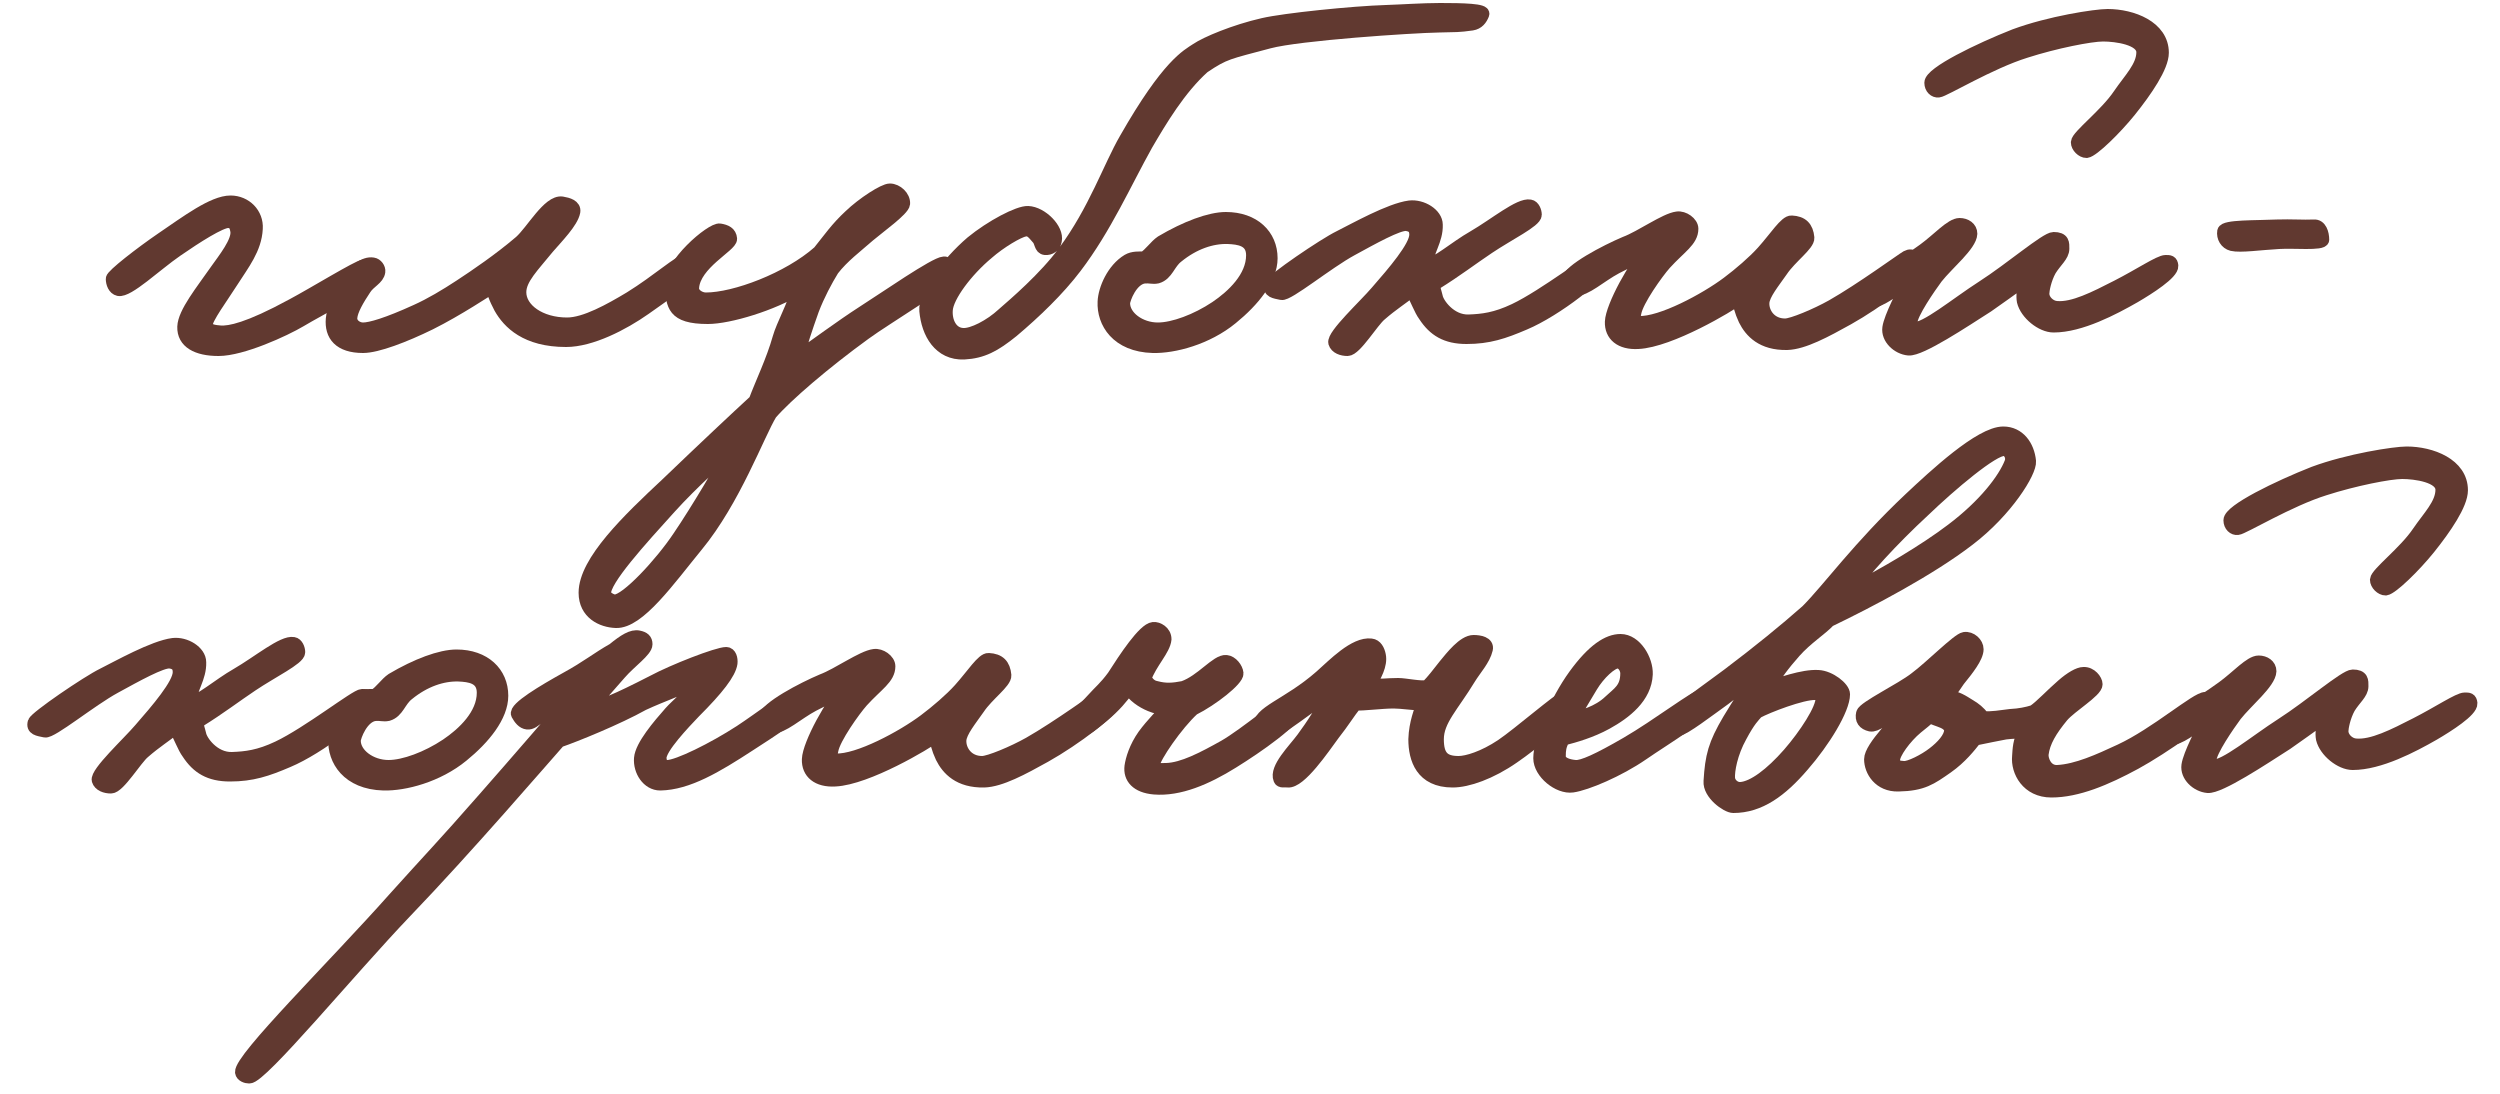 <?xml version="1.0" encoding="UTF-8"?> <svg xmlns="http://www.w3.org/2000/svg" width="80" height="35" viewBox="0 0 80 35" fill="none"><mask id="path-1-outside-1_2166_132" maskUnits="userSpaceOnUse" x="0.074" y="-0.704" width="80" height="36" fill="black"><rect fill="white" x="0.074" y="-0.704" width="80" height="36"></rect><path d="M11.921 8.76C11.921 9.048 10.225 9.896 9.617 10.264C9.105 10.568 7.745 11.192 6.993 11.192C6.305 11.192 5.857 10.952 5.873 10.456C5.889 10.008 6.449 9.32 6.929 8.632C7.153 8.312 7.633 7.72 7.569 7.384C7.537 7.208 7.489 7.112 7.313 7.096C7.073 7.08 6.273 7.592 5.649 8.024C4.977 8.488 4.097 9.336 3.793 9.272C3.649 9.24 3.585 9.064 3.585 8.92C3.585 8.808 4.513 8.088 5.169 7.64C5.969 7.096 6.817 6.456 7.377 6.456C7.857 6.456 8.241 6.84 8.209 7.32C8.177 7.96 7.777 8.456 7.441 8.984C7.105 9.512 6.593 10.2 6.609 10.392C6.625 10.584 6.881 10.6 7.057 10.616C7.345 10.632 7.921 10.536 9.361 9.752C10.049 9.384 11.457 8.52 11.633 8.504C11.825 8.488 11.921 8.568 11.921 8.76Z"></path><path d="M22.242 8.568C22.162 8.808 21.33 9.4 20.642 9.88C19.938 10.376 18.914 10.904 18.114 10.904C16.834 10.904 16.274 10.328 16.002 9.848C15.842 9.544 15.746 9.304 15.778 9.176C15.586 9.288 14.658 9.912 13.762 10.36C12.946 10.76 12.066 11.096 11.618 11.096C10.866 11.096 10.578 10.728 10.626 10.2C10.69 9.528 11.362 8.344 11.938 8.44C12.05 8.456 12.146 8.584 12.13 8.696C12.098 8.92 11.826 9.016 11.682 9.24C11.458 9.576 11.25 9.928 11.234 10.168C11.218 10.376 11.426 10.52 11.618 10.52C11.858 10.52 12.402 10.36 13.314 9.944C13.778 9.736 14.258 9.448 14.722 9.144C15.234 8.808 15.986 8.296 16.642 7.736C17.026 7.4 17.554 6.424 17.986 6.488C18.178 6.52 18.402 6.584 18.37 6.776C18.306 7.112 17.826 7.592 17.538 7.928C17.058 8.52 16.642 8.92 16.642 9.352C16.642 9.896 17.282 10.36 18.146 10.36C18.722 10.36 19.522 9.912 20.162 9.528C21.042 8.984 21.762 8.328 21.986 8.312C22.098 8.296 22.29 8.408 22.242 8.568Z"></path><path d="M30.459 8.696C30.459 8.936 28.347 10.184 27.675 10.68C26.395 11.608 25.163 12.664 24.667 13.24C24.267 13.896 23.499 16.008 22.299 17.464C21.419 18.536 20.443 19.928 19.707 19.896C19.259 19.88 18.715 19.624 18.715 18.968C18.715 17.96 20.123 16.616 21.339 15.48C22.523 14.344 23.579 13.352 24.155 12.824C24.363 12.264 24.715 11.544 24.923 10.808C25.035 10.408 25.403 9.752 25.531 9.24C24.747 9.736 23.339 10.168 22.651 10.168C21.515 10.168 21.531 9.752 21.467 9.176C21.387 8.472 22.779 7.304 23.035 7.352C23.227 7.384 23.371 7.448 23.387 7.64C23.403 7.864 22.219 8.44 22.171 9.208C22.155 9.416 22.395 9.56 22.587 9.56C23.515 9.56 25.227 8.92 26.203 8.056C26.539 7.64 26.763 7.304 27.195 6.904C27.611 6.504 28.283 6.072 28.475 6.072C28.699 6.072 28.939 6.296 28.923 6.52C28.907 6.712 28.123 7.272 27.803 7.544C27.403 7.896 26.971 8.216 26.651 8.632C26.443 8.968 26.187 9.448 26.011 9.912C25.803 10.504 25.611 11.032 25.563 11.416C25.979 11.128 26.955 10.408 27.579 10.008C28.331 9.528 29.915 8.424 30.203 8.408C30.347 8.392 30.459 8.616 30.459 8.696ZM23.483 14.264C23.099 14.616 22.171 15.432 21.435 16.248C20.523 17.256 19.307 18.584 19.355 19C19.371 19.112 19.579 19.224 19.675 19.224C20.043 19.224 21.147 18.04 21.723 17.176C22.299 16.328 23.131 14.92 23.483 14.264Z"></path><path d="M47.458 0.456C47.394 0.616 47.298 0.744 47.106 0.776C46.642 0.84 46.626 0.824 46.05 0.84C45.154 0.856 41.57 1.096 40.61 1.352C39.298 1.704 39.202 1.688 38.514 2.152C37.746 2.84 37.138 3.864 36.69 4.632C36.002 5.864 35.378 7.288 34.418 8.552C33.858 9.288 33.122 9.992 32.402 10.6C31.826 11.064 31.442 11.272 30.85 11.304C30.066 11.336 29.682 10.664 29.618 9.944C29.57 9.432 30.306 8.424 31.09 7.752C31.714 7.24 32.594 6.776 32.898 6.792C33.33 6.808 33.858 7.336 33.778 7.704C33.746 7.88 33.602 7.976 33.442 7.96C33.282 7.944 33.314 7.736 33.202 7.624C33.074 7.48 32.978 7.336 32.802 7.368C32.594 7.4 32.002 7.752 31.602 8.104C30.93 8.664 30.322 9.48 30.29 9.912C30.258 10.28 30.434 10.68 30.818 10.696C31.122 10.712 31.682 10.424 32.082 10.056C32.466 9.72 33.426 8.904 34.05 8.056C35.026 6.744 35.506 5.32 36.018 4.44C37.378 2.056 38.002 1.768 38.29 1.576C38.594 1.368 39.506 0.984 40.418 0.776C41.106 0.616 43.298 0.392 44.354 0.36C44.85 0.344 45.522 0.296 46.082 0.296C46.818 0.296 47.522 0.312 47.458 0.456Z"></path><path d="M40.683 8.264C40.683 8.92 40.107 9.624 39.419 10.184C38.619 10.84 37.563 11.112 36.891 11.096C35.739 11.064 35.291 10.312 35.323 9.656C35.339 9.256 35.611 8.616 36.091 8.328C36.251 8.232 36.459 8.248 36.603 8.248C36.795 8.136 36.971 7.864 37.163 7.736C37.947 7.272 38.715 6.984 39.227 6.984C40.123 6.984 40.683 7.528 40.683 8.264ZM40.075 8.168C40.075 7.672 39.643 7.624 39.291 7.608C38.779 7.592 38.203 7.784 37.675 8.216C37.403 8.424 37.355 8.776 37.035 8.872C36.875 8.904 36.811 8.856 36.619 8.872C36.203 8.92 35.963 9.576 35.963 9.704C35.963 10.136 36.475 10.52 37.051 10.52C37.547 10.52 38.283 10.248 38.907 9.832C39.451 9.464 40.075 8.872 40.075 8.168Z"></path><path d="M51.313 8.408C51.345 8.744 49.777 9.944 48.785 10.36C48.113 10.648 47.633 10.808 46.929 10.808C46.273 10.808 45.889 10.568 45.585 10.104C45.441 9.912 45.329 9.576 45.169 9.304C44.881 9.544 44.561 9.736 44.177 10.072C43.921 10.28 43.377 11.192 43.121 11.192C42.945 11.192 42.753 11.128 42.705 10.968C42.641 10.728 43.681 9.768 44.049 9.336C44.593 8.712 45.297 7.896 45.297 7.512C45.297 7.336 45.233 7.224 45.009 7.192C44.753 7.16 43.921 7.624 43.249 7.992C42.481 8.408 41.217 9.448 41.009 9.4C40.785 9.352 40.593 9.336 40.657 9.112C40.705 8.952 42.369 7.816 42.865 7.576C43.345 7.336 44.481 6.696 45.105 6.616C45.505 6.568 45.969 6.856 45.969 7.192C45.985 7.688 45.665 8.056 45.649 8.472C45.937 8.472 46.561 7.912 47.153 7.576C47.841 7.176 48.625 6.52 48.961 6.584C49.073 6.6 49.137 6.76 49.137 6.872C49.137 7.08 48.273 7.496 47.633 7.928C47.105 8.28 46.609 8.664 45.937 9.08C45.857 9.224 45.937 9.336 45.969 9.496C46.001 9.704 46.401 10.28 46.993 10.264C47.441 10.248 47.857 10.2 48.465 9.912C49.441 9.448 50.961 8.248 51.153 8.248C51.345 8.248 51.297 8.28 51.313 8.408Z"></path><path d="M61.332 8.472C61.38 8.696 60.084 9.672 59.14 10.2C58.42 10.6 57.716 10.984 57.188 11C56.388 11.016 56.02 10.616 55.828 10.232C55.7 9.96 55.636 9.704 55.636 9.56C55.348 9.784 53.444 10.92 52.42 10.968C51.86 11 51.54 10.728 51.556 10.296C51.572 9.816 52.324 8.44 52.756 8.04C52.468 8.2 52.116 8.36 51.716 8.568C51.204 8.84 50.74 9.288 50.404 9.272C50.244 9.256 50.132 9.128 50.148 8.984C50.196 8.648 51.396 8.024 52.004 7.768C52.516 7.576 53.284 7.016 53.668 6.968C53.876 6.936 54.148 7.128 54.148 7.32C54.148 7.704 53.764 7.912 53.284 8.44C53.028 8.728 52.388 9.624 52.324 10.008C52.308 10.136 52.212 10.296 52.436 10.312C53.156 10.344 54.58 9.576 55.284 9.048C55.668 8.76 56.116 8.376 56.404 8.056C56.82 7.592 57.14 7.08 57.332 7.096C57.668 7.112 57.828 7.272 57.86 7.608C57.876 7.832 57.3 8.232 57.012 8.664C56.756 9.032 56.436 9.416 56.42 9.688C56.404 10.008 56.644 10.392 57.124 10.392C57.348 10.392 58.116 10.072 58.628 9.784C59.556 9.256 60.868 8.296 61.012 8.216C61.22 8.104 61.284 8.28 61.332 8.472Z"></path><path d="M69.203 1.688C69.203 2.136 68.675 2.904 68.163 3.544C67.699 4.12 66.979 4.824 66.771 4.856C66.627 4.856 66.467 4.696 66.467 4.552C66.483 4.344 67.379 3.672 67.811 3.032C68.147 2.536 68.563 2.136 68.563 1.672C68.563 1.24 67.715 1.128 67.299 1.128C66.899 1.128 65.763 1.352 64.819 1.656C63.683 2.008 62.211 2.904 62.035 2.92C61.907 2.936 61.779 2.824 61.779 2.648C61.779 2.328 63.331 1.576 64.467 1.128C65.587 0.712 67.059 0.488 67.443 0.488C68.227 0.488 69.203 0.856 69.203 1.688ZM69.507 8.504C69.523 8.744 68.771 9.224 68.307 9.496C67.635 9.88 66.579 10.44 65.715 10.44C65.331 10.44 64.835 10.04 64.739 9.64C64.707 9.48 64.739 9.176 64.771 8.968C64.403 9.24 63.939 9.56 63.603 9.8C62.851 10.28 61.459 11.208 61.075 11.176C60.723 11.144 60.387 10.824 60.435 10.488C60.483 10.152 60.899 9.336 61.107 8.984C60.531 9.336 60.163 9.656 59.891 9.64C59.811 9.576 59.715 9.496 59.715 9.4C59.715 8.936 60.051 9.08 61.555 7.992C62.019 7.656 62.435 7.176 62.707 7.176C62.899 7.176 63.075 7.288 63.075 7.48C63.059 7.848 62.323 8.44 61.971 8.888C61.747 9.192 61.155 10.04 61.155 10.328C61.155 10.408 61.155 10.488 61.235 10.504C61.603 10.552 62.595 9.72 63.443 9.176C64.339 8.6 65.475 7.624 65.715 7.624C66.035 7.624 66.019 7.784 66.019 7.96C66.019 8.184 65.779 8.36 65.603 8.648C65.443 8.936 65.379 9.288 65.379 9.4C65.379 9.608 65.587 9.816 65.811 9.832C66.339 9.88 67.027 9.528 67.747 9.16C68.467 8.792 69.107 8.36 69.299 8.36C69.427 8.36 69.491 8.36 69.507 8.504Z"></path><path d="M74.335 7.672C74.335 7.752 74.095 7.768 73.791 7.768C73.519 7.768 73.183 7.752 72.927 7.768C72.335 7.8 71.695 7.896 71.423 7.832C71.231 7.784 71.119 7.592 71.151 7.4C71.183 7.224 72.191 7.256 72.863 7.224C73.327 7.208 73.695 7.24 74.047 7.224C74.255 7.208 74.335 7.464 74.335 7.672Z"></path><path d="M11.743 22.408C11.775 22.744 10.207 23.944 9.215 24.36C8.543 24.648 8.063 24.808 7.359 24.808C6.703 24.808 6.319 24.568 6.015 24.104C5.871 23.912 5.759 23.576 5.599 23.304C5.311 23.544 4.991 23.736 4.607 24.072C4.351 24.28 3.807 25.192 3.551 25.192C3.375 25.192 3.183 25.128 3.135 24.968C3.071 24.728 4.111 23.768 4.479 23.336C5.023 22.712 5.727 21.896 5.727 21.512C5.727 21.336 5.663 21.224 5.439 21.192C5.183 21.16 4.351 21.624 3.679 21.992C2.911 22.408 1.647 23.448 1.439 23.4C1.215 23.352 1.023 23.336 1.087 23.112C1.135 22.952 2.799 21.816 3.295 21.576C3.775 21.336 4.911 20.696 5.535 20.616C5.935 20.568 6.399 20.856 6.399 21.192C6.415 21.688 6.095 22.056 6.079 22.472C6.367 22.472 6.991 21.912 7.583 21.576C8.271 21.176 9.055 20.52 9.391 20.584C9.503 20.6 9.567 20.76 9.567 20.872C9.567 21.08 8.703 21.496 8.063 21.928C7.535 22.28 7.039 22.664 6.367 23.08C6.287 23.224 6.367 23.336 6.399 23.496C6.431 23.704 6.831 24.28 7.423 24.264C7.871 24.248 8.287 24.2 8.895 23.912C9.871 23.448 11.391 22.248 11.583 22.248C11.775 22.248 11.727 22.28 11.743 22.408Z"></path><path d="M16.065 22.264C16.065 22.92 15.489 23.624 14.801 24.184C14.001 24.84 12.945 25.112 12.273 25.096C11.121 25.064 10.673 24.312 10.705 23.656C10.721 23.256 10.993 22.616 11.473 22.328C11.633 22.232 11.841 22.248 11.985 22.248C12.177 22.136 12.353 21.864 12.545 21.736C13.329 21.272 14.097 20.984 14.609 20.984C15.505 20.984 16.065 21.528 16.065 22.264ZM15.457 22.168C15.457 21.672 15.025 21.624 14.673 21.608C14.161 21.592 13.585 21.784 13.057 22.216C12.785 22.424 12.737 22.776 12.417 22.872C12.257 22.904 12.193 22.856 12.001 22.872C11.585 22.92 11.345 23.576 11.345 23.704C11.345 24.136 11.857 24.52 12.433 24.52C12.929 24.52 13.665 24.248 14.289 23.832C14.833 23.464 15.457 22.872 15.457 22.168Z"></path><path d="M25.608 22.44C25.592 22.856 24.728 23.352 23.976 23.848C22.92 24.536 22.008 25.08 21.128 25.096C20.728 25.096 20.456 24.664 20.488 24.264C20.52 23.864 21.08 23.208 21.448 22.792C21.64 22.568 22.12 22.216 22.248 21.8C21.768 22.072 21.24 22.232 20.584 22.536C19.752 23 18.408 23.544 17.896 23.72C17.368 24.312 14.952 27.128 12.968 29.192C11.208 31.032 8.36 34.488 7.976 34.472C7.88 34.472 7.736 34.424 7.72 34.312C7.688 33.864 10.696 30.904 12.616 28.744C13.736 27.496 14.152 27.08 15.496 25.544C16.44 24.472 17.976 22.696 18.376 22.216C18.072 22.344 18.136 22.344 17.768 22.536C17.368 22.76 17.112 23.176 16.872 23.144C16.728 23.128 16.632 23 16.552 22.856C16.456 22.664 17.4 22.104 18.12 21.704C18.792 21.336 19.112 21.064 19.624 20.776C19.976 20.488 20.232 20.328 20.44 20.376C20.6 20.408 20.68 20.472 20.68 20.616C20.68 20.824 20.168 21.176 19.848 21.544C19.464 21.976 19.032 22.472 18.888 22.664C19.304 22.568 19.656 22.44 20.904 21.8C21.528 21.464 22.952 20.904 23.24 20.904C23.368 20.904 23.416 21.08 23.4 21.224C23.352 21.544 22.968 22.04 22.216 22.792C21.896 23.128 21.112 23.944 21.128 24.264C21.144 24.424 21.192 24.52 21.352 24.52C21.688 24.52 22.824 23.96 23.688 23.4C24.344 22.968 25.16 22.328 25.352 22.312C25.464 22.296 25.608 22.328 25.608 22.44Z"></path><path d="M35.636 22.472C35.684 22.696 34.388 23.672 33.444 24.2C32.724 24.6 32.02 24.984 31.492 25C30.692 25.016 30.324 24.616 30.132 24.232C30.004 23.96 29.94 23.704 29.94 23.56C29.652 23.784 27.748 24.92 26.724 24.968C26.164 25 25.844 24.728 25.86 24.296C25.876 23.816 26.628 22.44 27.06 22.04C26.772 22.2 26.42 22.36 26.02 22.568C25.508 22.84 25.044 23.288 24.708 23.272C24.548 23.256 24.436 23.128 24.452 22.984C24.5 22.648 25.7 22.024 26.308 21.768C26.82 21.576 27.588 21.016 27.972 20.968C28.18 20.936 28.452 21.128 28.452 21.32C28.452 21.704 28.068 21.912 27.588 22.44C27.332 22.728 26.692 23.624 26.628 24.008C26.612 24.136 26.516 24.296 26.74 24.312C27.46 24.344 28.884 23.576 29.588 23.048C29.972 22.76 30.42 22.376 30.708 22.056C31.124 21.592 31.444 21.08 31.636 21.096C31.972 21.112 32.132 21.272 32.164 21.608C32.18 21.832 31.604 22.232 31.316 22.664C31.06 23.032 30.74 23.416 30.724 23.688C30.708 24.008 30.948 24.392 31.428 24.392C31.652 24.392 32.42 24.072 32.932 23.784C33.86 23.256 35.172 22.296 35.316 22.216C35.524 22.104 35.588 22.28 35.636 22.472Z"></path><path d="M41.544 22.664C41.464 23.048 40.248 23.896 39.448 24.392C38.6 24.92 37.736 25.288 36.936 25.224C36.376 25.176 36.136 24.888 36.184 24.52C36.216 24.296 36.328 23.912 36.6 23.528C36.856 23.176 37.24 22.792 37.352 22.664C37.112 22.664 37 22.648 36.808 22.568C36.536 22.456 36.264 22.264 36.12 22.024C35.896 22.328 35.688 22.584 35.288 22.92C34.968 23.176 34.744 23.368 34.616 23.368C34.472 23.368 34.296 23.24 34.328 23.112C34.392 22.888 34.696 22.68 34.936 22.408C35.208 22.104 35.352 22.008 35.624 21.64C35.992 21.064 36.6 20.136 36.904 20.104C37.048 20.088 37.288 20.216 37.288 20.456C37.256 20.792 36.824 21.208 36.648 21.704C36.728 21.848 36.824 21.96 37 21.992C37.304 22.072 37.528 22.056 37.864 21.992C38.456 21.784 38.936 21.128 39.24 21.16C39.416 21.176 39.576 21.384 39.592 21.544C39.608 21.752 38.792 22.392 38.184 22.696C37.656 23.176 36.936 24.232 36.92 24.456C36.904 24.648 37.128 24.616 37.32 24.616C37.848 24.6 38.488 24.264 39.176 23.88C39.848 23.496 41.112 22.424 41.32 22.376C41.48 22.344 41.576 22.52 41.544 22.664Z"></path><path d="M50.323 22.536C50.355 22.76 49.043 23.816 48.435 24.232C47.699 24.744 46.963 25 46.483 25C45.491 25 45.267 24.28 45.267 23.656C45.283 23.128 45.459 22.712 45.523 22.536C45.235 22.536 44.851 22.472 44.595 22.472C44.211 22.472 43.619 22.552 43.379 22.536C43.171 22.792 42.979 23.112 42.675 23.496C42.355 23.928 41.603 25.048 41.203 25C41.107 24.984 40.979 25.032 40.947 24.936C40.803 24.584 41.411 23.992 41.683 23.624C41.955 23.256 42.387 22.616 42.531 22.216C41.987 22.504 40.899 23.464 40.499 23.496C40.403 23.496 40.323 23.368 40.307 23.272C40.227 22.792 41.203 22.568 42.259 21.64C42.675 21.272 43.347 20.568 43.875 20.632C44.035 20.648 44.115 20.808 44.147 20.968C44.211 21.272 44.003 21.64 43.843 21.896C44.211 21.944 44.339 21.896 44.739 21.896C44.979 21.896 45.459 22.008 45.667 21.96C45.843 21.784 46.051 21.512 46.227 21.288C46.451 21.016 46.835 20.52 47.155 20.52C47.347 20.52 47.619 20.568 47.571 20.776C47.491 21.112 47.203 21.416 47.027 21.704C46.483 22.6 46.003 23.048 46.003 23.656C46.003 24.2 46.195 24.392 46.675 24.392C46.947 24.392 47.475 24.232 48.051 23.848C48.595 23.48 49.907 22.344 50.067 22.312C50.227 22.28 50.307 22.376 50.323 22.536Z"></path><path d="M54.705 22.472C54.689 22.808 53.297 23.624 52.561 24.136C51.793 24.664 50.769 25.096 50.321 25.16C49.873 25.224 49.265 24.728 49.265 24.264C49.265 23.672 49.793 22.424 50.385 21.608C50.977 20.792 51.457 20.488 51.857 20.488C52.337 20.488 52.705 21.112 52.689 21.576C52.657 22.312 52.017 22.808 51.409 23.144C50.913 23.416 50.401 23.56 50.033 23.656C49.921 23.864 49.905 23.992 49.905 24.2C49.905 24.44 50.225 24.504 50.417 24.52C50.641 24.536 51.137 24.312 52.049 23.784C53.041 23.208 54.289 22.248 54.481 22.248C54.577 22.248 54.721 22.232 54.705 22.472ZM52.049 21.544C52.049 21.4 51.937 21.192 51.761 21.192C51.569 21.192 51.169 21.56 50.929 21.96C50.769 22.216 50.417 22.824 50.321 22.984C50.609 22.936 51.137 22.792 51.505 22.44C51.793 22.168 52.049 22.04 52.049 21.544Z"></path><path d="M64.953 14.76C64.985 15.096 64.217 16.344 63.001 17.272C61.753 18.232 59.833 19.24 58.537 19.864C58.265 20.152 57.817 20.424 57.433 20.856C57.081 21.256 56.793 21.624 56.617 21.992C56.921 21.896 57.689 21.608 58.185 21.64C58.553 21.656 59.001 22.008 59.001 22.216C59.001 22.696 58.361 23.736 57.689 24.504C57.001 25.304 56.313 25.816 55.465 25.816C55.257 25.816 54.681 25.4 54.713 25C54.761 24.2 54.857 23.816 55.321 23.032C55.657 22.472 55.929 22.072 56.233 21.576C55.785 21.864 55.593 22.072 55.177 22.376C54.617 22.776 53.913 23.32 53.705 23.352C53.593 23.368 53.497 23.224 53.465 23.08C53.433 22.904 54.761 21.992 55.289 21.592C56.265 20.856 57.129 20.152 57.817 19.544C58.505 18.856 59.481 17.496 61.113 15.96C61.897 15.224 63.369 13.848 64.105 13.848C64.601 13.848 64.905 14.264 64.953 14.76ZM64.345 14.792C64.409 14.616 64.297 14.408 64.137 14.392C63.785 14.36 62.409 15.528 61.577 16.328C60.537 17.288 59.625 18.296 59.161 18.952C60.297 18.376 61.593 17.608 62.457 16.952C63.497 16.168 64.137 15.336 64.345 14.792ZM58.297 22.344C58.297 22.248 58.185 22.2 58.089 22.2C57.673 22.184 56.553 22.616 56.233 22.792C56.121 22.92 55.977 23.048 55.705 23.56C55.401 24.104 55.305 24.664 55.321 24.904C55.337 25.08 55.513 25.24 55.705 25.224C56.105 25.192 56.665 24.776 57.241 24.12C57.769 23.512 58.313 22.68 58.297 22.344Z"></path><path d="M70.795 22.6C70.795 22.84 69.211 23.944 68.331 24.424C67.387 24.936 66.475 25.32 65.643 25.32C64.875 25.32 64.539 24.68 64.587 24.2C64.603 23.976 64.603 23.72 64.779 23.4C64.555 23.448 64.411 23.432 64.171 23.464C63.979 23.496 63.531 23.592 63.211 23.656C63.035 23.88 62.747 24.248 62.315 24.552C61.787 24.92 61.531 25.112 60.747 25.128C60.139 25.144 59.851 24.664 59.851 24.296C59.851 23.912 60.747 23.032 61.163 22.568C60.987 22.664 60.795 22.712 60.587 22.824C60.283 23 60.043 23.24 59.851 23.208C59.643 23.16 59.547 23.032 59.595 22.824C59.643 22.632 60.843 22.056 61.291 21.704C61.787 21.336 62.651 20.456 62.859 20.424C63.067 20.392 63.275 20.584 63.275 20.776C63.275 21.032 62.955 21.432 62.683 21.768L62.331 22.28C62.635 22.312 62.811 22.44 63.019 22.568C63.211 22.68 63.323 22.776 63.467 22.952C63.723 22.984 64.043 22.92 64.331 22.888C64.635 22.872 64.859 22.824 65.067 22.76C65.291 22.616 65.659 22.216 65.995 21.928C66.267 21.688 66.523 21.544 66.667 21.544C66.907 21.528 67.083 21.768 67.083 21.896C67.083 22.12 66.267 22.6 65.995 22.92C65.627 23.368 65.403 23.736 65.355 24.136C65.339 24.328 65.483 24.696 65.835 24.68C66.459 24.648 67.163 24.328 67.851 24.008C68.987 23.48 70.299 22.328 70.571 22.344C70.747 22.36 70.795 22.408 70.795 22.6ZM62.411 23.368C62.411 23.256 62.299 23.16 62.187 23.112C62.043 23.048 61.819 22.984 61.755 22.936C61.659 23.032 61.499 23.16 61.339 23.288C60.971 23.592 60.587 24.12 60.603 24.328C60.619 24.568 60.827 24.536 60.923 24.552C61.099 24.568 61.579 24.328 61.867 24.104C62.139 23.896 62.411 23.608 62.411 23.368Z"></path><path d="M78.774 15.688C78.774 16.136 78.246 16.904 77.734 17.544C77.27 18.12 76.55 18.824 76.342 18.856C76.198 18.856 76.038 18.696 76.038 18.552C76.054 18.344 76.95 17.672 77.382 17.032C77.718 16.536 78.134 16.136 78.134 15.672C78.134 15.24 77.286 15.128 76.87 15.128C76.47 15.128 75.334 15.352 74.39 15.656C73.254 16.008 71.782 16.904 71.606 16.92C71.478 16.936 71.35 16.824 71.35 16.648C71.35 16.328 72.902 15.576 74.038 15.128C75.158 14.712 76.63 14.488 77.014 14.488C77.798 14.488 78.774 14.856 78.774 15.688ZM79.078 22.504C79.094 22.744 78.342 23.224 77.878 23.496C77.206 23.88 76.15 24.44 75.286 24.44C74.902 24.44 74.406 24.04 74.31 23.64C74.278 23.48 74.31 23.176 74.342 22.968C73.974 23.24 73.51 23.56 73.174 23.8C72.422 24.28 71.03 25.208 70.646 25.176C70.294 25.144 69.958 24.824 70.006 24.488C70.054 24.152 70.47 23.336 70.678 22.984C70.102 23.336 69.734 23.656 69.462 23.64C69.382 23.576 69.286 23.496 69.286 23.4C69.286 22.936 69.622 23.08 71.126 21.992C71.59 21.656 72.006 21.176 72.278 21.176C72.47 21.176 72.646 21.288 72.646 21.48C72.63 21.848 71.894 22.44 71.542 22.888C71.318 23.192 70.726 24.04 70.726 24.328C70.726 24.408 70.726 24.488 70.806 24.504C71.174 24.552 72.166 23.72 73.014 23.176C73.91 22.6 75.046 21.624 75.286 21.624C75.606 21.624 75.59 21.784 75.59 21.96C75.59 22.184 75.35 22.36 75.174 22.648C75.014 22.936 74.95 23.288 74.95 23.4C74.95 23.608 75.158 23.816 75.382 23.832C75.91 23.88 76.598 23.528 77.318 23.16C78.038 22.792 78.678 22.36 78.87 22.36C78.998 22.36 79.062 22.36 79.078 22.504Z"></path></mask><path d="M11.921 8.76C11.921 9.048 10.225 9.896 9.617 10.264C9.105 10.568 7.745 11.192 6.993 11.192C6.305 11.192 5.857 10.952 5.873 10.456C5.889 10.008 6.449 9.32 6.929 8.632C7.153 8.312 7.633 7.72 7.569 7.384C7.537 7.208 7.489 7.112 7.313 7.096C7.073 7.08 6.273 7.592 5.649 8.024C4.977 8.488 4.097 9.336 3.793 9.272C3.649 9.24 3.585 9.064 3.585 8.92C3.585 8.808 4.513 8.088 5.169 7.64C5.969 7.096 6.817 6.456 7.377 6.456C7.857 6.456 8.241 6.84 8.209 7.32C8.177 7.96 7.777 8.456 7.441 8.984C7.105 9.512 6.593 10.2 6.609 10.392C6.625 10.584 6.881 10.6 7.057 10.616C7.345 10.632 7.921 10.536 9.361 9.752C10.049 9.384 11.457 8.52 11.633 8.504C11.825 8.488 11.921 8.568 11.921 8.76Z" fill="#613930"></path><path d="M22.242 8.568C22.162 8.808 21.33 9.4 20.642 9.88C19.938 10.376 18.914 10.904 18.114 10.904C16.834 10.904 16.274 10.328 16.002 9.848C15.842 9.544 15.746 9.304 15.778 9.176C15.586 9.288 14.658 9.912 13.762 10.36C12.946 10.76 12.066 11.096 11.618 11.096C10.866 11.096 10.578 10.728 10.626 10.2C10.69 9.528 11.362 8.344 11.938 8.44C12.05 8.456 12.146 8.584 12.13 8.696C12.098 8.92 11.826 9.016 11.682 9.24C11.458 9.576 11.25 9.928 11.234 10.168C11.218 10.376 11.426 10.52 11.618 10.52C11.858 10.52 12.402 10.36 13.314 9.944C13.778 9.736 14.258 9.448 14.722 9.144C15.234 8.808 15.986 8.296 16.642 7.736C17.026 7.4 17.554 6.424 17.986 6.488C18.178 6.52 18.402 6.584 18.37 6.776C18.306 7.112 17.826 7.592 17.538 7.928C17.058 8.52 16.642 8.92 16.642 9.352C16.642 9.896 17.282 10.36 18.146 10.36C18.722 10.36 19.522 9.912 20.162 9.528C21.042 8.984 21.762 8.328 21.986 8.312C22.098 8.296 22.29 8.408 22.242 8.568Z" fill="#613930"></path><path d="M30.459 8.696C30.459 8.936 28.347 10.184 27.675 10.68C26.395 11.608 25.163 12.664 24.667 13.24C24.267 13.896 23.499 16.008 22.299 17.464C21.419 18.536 20.443 19.928 19.707 19.896C19.259 19.88 18.715 19.624 18.715 18.968C18.715 17.96 20.123 16.616 21.339 15.48C22.523 14.344 23.579 13.352 24.155 12.824C24.363 12.264 24.715 11.544 24.923 10.808C25.035 10.408 25.403 9.752 25.531 9.24C24.747 9.736 23.339 10.168 22.651 10.168C21.515 10.168 21.531 9.752 21.467 9.176C21.387 8.472 22.779 7.304 23.035 7.352C23.227 7.384 23.371 7.448 23.387 7.64C23.403 7.864 22.219 8.44 22.171 9.208C22.155 9.416 22.395 9.56 22.587 9.56C23.515 9.56 25.227 8.92 26.203 8.056C26.539 7.64 26.763 7.304 27.195 6.904C27.611 6.504 28.283 6.072 28.475 6.072C28.699 6.072 28.939 6.296 28.923 6.52C28.907 6.712 28.123 7.272 27.803 7.544C27.403 7.896 26.971 8.216 26.651 8.632C26.443 8.968 26.187 9.448 26.011 9.912C25.803 10.504 25.611 11.032 25.563 11.416C25.979 11.128 26.955 10.408 27.579 10.008C28.331 9.528 29.915 8.424 30.203 8.408C30.347 8.392 30.459 8.616 30.459 8.696ZM23.483 14.264C23.099 14.616 22.171 15.432 21.435 16.248C20.523 17.256 19.307 18.584 19.355 19C19.371 19.112 19.579 19.224 19.675 19.224C20.043 19.224 21.147 18.04 21.723 17.176C22.299 16.328 23.131 14.92 23.483 14.264Z" fill="#613930"></path><path d="M47.458 0.456C47.394 0.616 47.298 0.744 47.106 0.776C46.642 0.84 46.626 0.824 46.05 0.84C45.154 0.856 41.57 1.096 40.61 1.352C39.298 1.704 39.202 1.688 38.514 2.152C37.746 2.84 37.138 3.864 36.69 4.632C36.002 5.864 35.378 7.288 34.418 8.552C33.858 9.288 33.122 9.992 32.402 10.6C31.826 11.064 31.442 11.272 30.85 11.304C30.066 11.336 29.682 10.664 29.618 9.944C29.57 9.432 30.306 8.424 31.09 7.752C31.714 7.24 32.594 6.776 32.898 6.792C33.33 6.808 33.858 7.336 33.778 7.704C33.746 7.88 33.602 7.976 33.442 7.96C33.282 7.944 33.314 7.736 33.202 7.624C33.074 7.48 32.978 7.336 32.802 7.368C32.594 7.4 32.002 7.752 31.602 8.104C30.93 8.664 30.322 9.48 30.29 9.912C30.258 10.28 30.434 10.68 30.818 10.696C31.122 10.712 31.682 10.424 32.082 10.056C32.466 9.72 33.426 8.904 34.05 8.056C35.026 6.744 35.506 5.32 36.018 4.44C37.378 2.056 38.002 1.768 38.29 1.576C38.594 1.368 39.506 0.984 40.418 0.776C41.106 0.616 43.298 0.392 44.354 0.36C44.85 0.344 45.522 0.296 46.082 0.296C46.818 0.296 47.522 0.312 47.458 0.456Z" fill="#613930"></path><path d="M40.683 8.264C40.683 8.92 40.107 9.624 39.419 10.184C38.619 10.84 37.563 11.112 36.891 11.096C35.739 11.064 35.291 10.312 35.323 9.656C35.339 9.256 35.611 8.616 36.091 8.328C36.251 8.232 36.459 8.248 36.603 8.248C36.795 8.136 36.971 7.864 37.163 7.736C37.947 7.272 38.715 6.984 39.227 6.984C40.123 6.984 40.683 7.528 40.683 8.264ZM40.075 8.168C40.075 7.672 39.643 7.624 39.291 7.608C38.779 7.592 38.203 7.784 37.675 8.216C37.403 8.424 37.355 8.776 37.035 8.872C36.875 8.904 36.811 8.856 36.619 8.872C36.203 8.92 35.963 9.576 35.963 9.704C35.963 10.136 36.475 10.52 37.051 10.52C37.547 10.52 38.283 10.248 38.907 9.832C39.451 9.464 40.075 8.872 40.075 8.168Z" fill="#613930"></path><path d="M51.313 8.408C51.345 8.744 49.777 9.944 48.785 10.36C48.113 10.648 47.633 10.808 46.929 10.808C46.273 10.808 45.889 10.568 45.585 10.104C45.441 9.912 45.329 9.576 45.169 9.304C44.881 9.544 44.561 9.736 44.177 10.072C43.921 10.28 43.377 11.192 43.121 11.192C42.945 11.192 42.753 11.128 42.705 10.968C42.641 10.728 43.681 9.768 44.049 9.336C44.593 8.712 45.297 7.896 45.297 7.512C45.297 7.336 45.233 7.224 45.009 7.192C44.753 7.16 43.921 7.624 43.249 7.992C42.481 8.408 41.217 9.448 41.009 9.4C40.785 9.352 40.593 9.336 40.657 9.112C40.705 8.952 42.369 7.816 42.865 7.576C43.345 7.336 44.481 6.696 45.105 6.616C45.505 6.568 45.969 6.856 45.969 7.192C45.985 7.688 45.665 8.056 45.649 8.472C45.937 8.472 46.561 7.912 47.153 7.576C47.841 7.176 48.625 6.52 48.961 6.584C49.073 6.6 49.137 6.76 49.137 6.872C49.137 7.08 48.273 7.496 47.633 7.928C47.105 8.28 46.609 8.664 45.937 9.08C45.857 9.224 45.937 9.336 45.969 9.496C46.001 9.704 46.401 10.28 46.993 10.264C47.441 10.248 47.857 10.2 48.465 9.912C49.441 9.448 50.961 8.248 51.153 8.248C51.345 8.248 51.297 8.28 51.313 8.408Z" fill="#613930"></path><path d="M61.332 8.472C61.38 8.696 60.084 9.672 59.14 10.2C58.42 10.6 57.716 10.984 57.188 11C56.388 11.016 56.02 10.616 55.828 10.232C55.7 9.96 55.636 9.704 55.636 9.56C55.348 9.784 53.444 10.92 52.42 10.968C51.86 11 51.54 10.728 51.556 10.296C51.572 9.816 52.324 8.44 52.756 8.04C52.468 8.2 52.116 8.36 51.716 8.568C51.204 8.84 50.74 9.288 50.404 9.272C50.244 9.256 50.132 9.128 50.148 8.984C50.196 8.648 51.396 8.024 52.004 7.768C52.516 7.576 53.284 7.016 53.668 6.968C53.876 6.936 54.148 7.128 54.148 7.32C54.148 7.704 53.764 7.912 53.284 8.44C53.028 8.728 52.388 9.624 52.324 10.008C52.308 10.136 52.212 10.296 52.436 10.312C53.156 10.344 54.58 9.576 55.284 9.048C55.668 8.76 56.116 8.376 56.404 8.056C56.82 7.592 57.14 7.08 57.332 7.096C57.668 7.112 57.828 7.272 57.86 7.608C57.876 7.832 57.3 8.232 57.012 8.664C56.756 9.032 56.436 9.416 56.42 9.688C56.404 10.008 56.644 10.392 57.124 10.392C57.348 10.392 58.116 10.072 58.628 9.784C59.556 9.256 60.868 8.296 61.012 8.216C61.22 8.104 61.284 8.28 61.332 8.472Z" fill="#613930"></path><path d="M69.203 1.688C69.203 2.136 68.675 2.904 68.163 3.544C67.699 4.12 66.979 4.824 66.771 4.856C66.627 4.856 66.467 4.696 66.467 4.552C66.483 4.344 67.379 3.672 67.811 3.032C68.147 2.536 68.563 2.136 68.563 1.672C68.563 1.24 67.715 1.128 67.299 1.128C66.899 1.128 65.763 1.352 64.819 1.656C63.683 2.008 62.211 2.904 62.035 2.92C61.907 2.936 61.779 2.824 61.779 2.648C61.779 2.328 63.331 1.576 64.467 1.128C65.587 0.712 67.059 0.488 67.443 0.488C68.227 0.488 69.203 0.856 69.203 1.688ZM69.507 8.504C69.523 8.744 68.771 9.224 68.307 9.496C67.635 9.88 66.579 10.44 65.715 10.44C65.331 10.44 64.835 10.04 64.739 9.64C64.707 9.48 64.739 9.176 64.771 8.968C64.403 9.24 63.939 9.56 63.603 9.8C62.851 10.28 61.459 11.208 61.075 11.176C60.723 11.144 60.387 10.824 60.435 10.488C60.483 10.152 60.899 9.336 61.107 8.984C60.531 9.336 60.163 9.656 59.891 9.64C59.811 9.576 59.715 9.496 59.715 9.4C59.715 8.936 60.051 9.08 61.555 7.992C62.019 7.656 62.435 7.176 62.707 7.176C62.899 7.176 63.075 7.288 63.075 7.48C63.059 7.848 62.323 8.44 61.971 8.888C61.747 9.192 61.155 10.04 61.155 10.328C61.155 10.408 61.155 10.488 61.235 10.504C61.603 10.552 62.595 9.72 63.443 9.176C64.339 8.6 65.475 7.624 65.715 7.624C66.035 7.624 66.019 7.784 66.019 7.96C66.019 8.184 65.779 8.36 65.603 8.648C65.443 8.936 65.379 9.288 65.379 9.4C65.379 9.608 65.587 9.816 65.811 9.832C66.339 9.88 67.027 9.528 67.747 9.16C68.467 8.792 69.107 8.36 69.299 8.36C69.427 8.36 69.491 8.36 69.507 8.504Z" fill="#613930"></path><path d="M74.335 7.672C74.335 7.752 74.095 7.768 73.791 7.768C73.519 7.768 73.183 7.752 72.927 7.768C72.335 7.8 71.695 7.896 71.423 7.832C71.231 7.784 71.119 7.592 71.151 7.4C71.183 7.224 72.191 7.256 72.863 7.224C73.327 7.208 73.695 7.24 74.047 7.224C74.255 7.208 74.335 7.464 74.335 7.672Z" fill="#613930"></path><path d="M11.743 22.408C11.775 22.744 10.207 23.944 9.215 24.36C8.543 24.648 8.063 24.808 7.359 24.808C6.703 24.808 6.319 24.568 6.015 24.104C5.871 23.912 5.759 23.576 5.599 23.304C5.311 23.544 4.991 23.736 4.607 24.072C4.351 24.28 3.807 25.192 3.551 25.192C3.375 25.192 3.183 25.128 3.135 24.968C3.071 24.728 4.111 23.768 4.479 23.336C5.023 22.712 5.727 21.896 5.727 21.512C5.727 21.336 5.663 21.224 5.439 21.192C5.183 21.16 4.351 21.624 3.679 21.992C2.911 22.408 1.647 23.448 1.439 23.4C1.215 23.352 1.023 23.336 1.087 23.112C1.135 22.952 2.799 21.816 3.295 21.576C3.775 21.336 4.911 20.696 5.535 20.616C5.935 20.568 6.399 20.856 6.399 21.192C6.415 21.688 6.095 22.056 6.079 22.472C6.367 22.472 6.991 21.912 7.583 21.576C8.271 21.176 9.055 20.52 9.391 20.584C9.503 20.6 9.567 20.76 9.567 20.872C9.567 21.08 8.703 21.496 8.063 21.928C7.535 22.28 7.039 22.664 6.367 23.08C6.287 23.224 6.367 23.336 6.399 23.496C6.431 23.704 6.831 24.28 7.423 24.264C7.871 24.248 8.287 24.2 8.895 23.912C9.871 23.448 11.391 22.248 11.583 22.248C11.775 22.248 11.727 22.28 11.743 22.408Z" fill="#613930"></path><path d="M16.065 22.264C16.065 22.92 15.489 23.624 14.801 24.184C14.001 24.84 12.945 25.112 12.273 25.096C11.121 25.064 10.673 24.312 10.705 23.656C10.721 23.256 10.993 22.616 11.473 22.328C11.633 22.232 11.841 22.248 11.985 22.248C12.177 22.136 12.353 21.864 12.545 21.736C13.329 21.272 14.097 20.984 14.609 20.984C15.505 20.984 16.065 21.528 16.065 22.264ZM15.457 22.168C15.457 21.672 15.025 21.624 14.673 21.608C14.161 21.592 13.585 21.784 13.057 22.216C12.785 22.424 12.737 22.776 12.417 22.872C12.257 22.904 12.193 22.856 12.001 22.872C11.585 22.92 11.345 23.576 11.345 23.704C11.345 24.136 11.857 24.52 12.433 24.52C12.929 24.52 13.665 24.248 14.289 23.832C14.833 23.464 15.457 22.872 15.457 22.168Z" fill="#613930"></path><path d="M25.608 22.44C25.592 22.856 24.728 23.352 23.976 23.848C22.92 24.536 22.008 25.08 21.128 25.096C20.728 25.096 20.456 24.664 20.488 24.264C20.52 23.864 21.08 23.208 21.448 22.792C21.64 22.568 22.12 22.216 22.248 21.8C21.768 22.072 21.24 22.232 20.584 22.536C19.752 23 18.408 23.544 17.896 23.72C17.368 24.312 14.952 27.128 12.968 29.192C11.208 31.032 8.36 34.488 7.976 34.472C7.88 34.472 7.736 34.424 7.72 34.312C7.688 33.864 10.696 30.904 12.616 28.744C13.736 27.496 14.152 27.08 15.496 25.544C16.44 24.472 17.976 22.696 18.376 22.216C18.072 22.344 18.136 22.344 17.768 22.536C17.368 22.76 17.112 23.176 16.872 23.144C16.728 23.128 16.632 23 16.552 22.856C16.456 22.664 17.4 22.104 18.12 21.704C18.792 21.336 19.112 21.064 19.624 20.776C19.976 20.488 20.232 20.328 20.44 20.376C20.6 20.408 20.68 20.472 20.68 20.616C20.68 20.824 20.168 21.176 19.848 21.544C19.464 21.976 19.032 22.472 18.888 22.664C19.304 22.568 19.656 22.44 20.904 21.8C21.528 21.464 22.952 20.904 23.24 20.904C23.368 20.904 23.416 21.08 23.4 21.224C23.352 21.544 22.968 22.04 22.216 22.792C21.896 23.128 21.112 23.944 21.128 24.264C21.144 24.424 21.192 24.52 21.352 24.52C21.688 24.52 22.824 23.96 23.688 23.4C24.344 22.968 25.16 22.328 25.352 22.312C25.464 22.296 25.608 22.328 25.608 22.44Z" fill="#613930"></path><path d="M35.636 22.472C35.684 22.696 34.388 23.672 33.444 24.2C32.724 24.6 32.02 24.984 31.492 25C30.692 25.016 30.324 24.616 30.132 24.232C30.004 23.96 29.94 23.704 29.94 23.56C29.652 23.784 27.748 24.92 26.724 24.968C26.164 25 25.844 24.728 25.86 24.296C25.876 23.816 26.628 22.44 27.06 22.04C26.772 22.2 26.42 22.36 26.02 22.568C25.508 22.84 25.044 23.288 24.708 23.272C24.548 23.256 24.436 23.128 24.452 22.984C24.5 22.648 25.7 22.024 26.308 21.768C26.82 21.576 27.588 21.016 27.972 20.968C28.18 20.936 28.452 21.128 28.452 21.32C28.452 21.704 28.068 21.912 27.588 22.44C27.332 22.728 26.692 23.624 26.628 24.008C26.612 24.136 26.516 24.296 26.74 24.312C27.46 24.344 28.884 23.576 29.588 23.048C29.972 22.76 30.42 22.376 30.708 22.056C31.124 21.592 31.444 21.08 31.636 21.096C31.972 21.112 32.132 21.272 32.164 21.608C32.18 21.832 31.604 22.232 31.316 22.664C31.06 23.032 30.74 23.416 30.724 23.688C30.708 24.008 30.948 24.392 31.428 24.392C31.652 24.392 32.42 24.072 32.932 23.784C33.86 23.256 35.172 22.296 35.316 22.216C35.524 22.104 35.588 22.28 35.636 22.472Z" fill="#613930"></path><path d="M41.544 22.664C41.464 23.048 40.248 23.896 39.448 24.392C38.6 24.92 37.736 25.288 36.936 25.224C36.376 25.176 36.136 24.888 36.184 24.52C36.216 24.296 36.328 23.912 36.6 23.528C36.856 23.176 37.24 22.792 37.352 22.664C37.112 22.664 37 22.648 36.808 22.568C36.536 22.456 36.264 22.264 36.12 22.024C35.896 22.328 35.688 22.584 35.288 22.92C34.968 23.176 34.744 23.368 34.616 23.368C34.472 23.368 34.296 23.24 34.328 23.112C34.392 22.888 34.696 22.68 34.936 22.408C35.208 22.104 35.352 22.008 35.624 21.64C35.992 21.064 36.6 20.136 36.904 20.104C37.048 20.088 37.288 20.216 37.288 20.456C37.256 20.792 36.824 21.208 36.648 21.704C36.728 21.848 36.824 21.96 37 21.992C37.304 22.072 37.528 22.056 37.864 21.992C38.456 21.784 38.936 21.128 39.24 21.16C39.416 21.176 39.576 21.384 39.592 21.544C39.608 21.752 38.792 22.392 38.184 22.696C37.656 23.176 36.936 24.232 36.92 24.456C36.904 24.648 37.128 24.616 37.32 24.616C37.848 24.6 38.488 24.264 39.176 23.88C39.848 23.496 41.112 22.424 41.32 22.376C41.48 22.344 41.576 22.52 41.544 22.664Z" fill="#613930"></path><path d="M50.323 22.536C50.355 22.76 49.043 23.816 48.435 24.232C47.699 24.744 46.963 25 46.483 25C45.491 25 45.267 24.28 45.267 23.656C45.283 23.128 45.459 22.712 45.523 22.536C45.235 22.536 44.851 22.472 44.595 22.472C44.211 22.472 43.619 22.552 43.379 22.536C43.171 22.792 42.979 23.112 42.675 23.496C42.355 23.928 41.603 25.048 41.203 25C41.107 24.984 40.979 25.032 40.947 24.936C40.803 24.584 41.411 23.992 41.683 23.624C41.955 23.256 42.387 22.616 42.531 22.216C41.987 22.504 40.899 23.464 40.499 23.496C40.403 23.496 40.323 23.368 40.307 23.272C40.227 22.792 41.203 22.568 42.259 21.64C42.675 21.272 43.347 20.568 43.875 20.632C44.035 20.648 44.115 20.808 44.147 20.968C44.211 21.272 44.003 21.64 43.843 21.896C44.211 21.944 44.339 21.896 44.739 21.896C44.979 21.896 45.459 22.008 45.667 21.96C45.843 21.784 46.051 21.512 46.227 21.288C46.451 21.016 46.835 20.52 47.155 20.52C47.347 20.52 47.619 20.568 47.571 20.776C47.491 21.112 47.203 21.416 47.027 21.704C46.483 22.6 46.003 23.048 46.003 23.656C46.003 24.2 46.195 24.392 46.675 24.392C46.947 24.392 47.475 24.232 48.051 23.848C48.595 23.48 49.907 22.344 50.067 22.312C50.227 22.28 50.307 22.376 50.323 22.536Z" fill="#613930"></path><path d="M54.705 22.472C54.689 22.808 53.297 23.624 52.561 24.136C51.793 24.664 50.769 25.096 50.321 25.16C49.873 25.224 49.265 24.728 49.265 24.264C49.265 23.672 49.793 22.424 50.385 21.608C50.977 20.792 51.457 20.488 51.857 20.488C52.337 20.488 52.705 21.112 52.689 21.576C52.657 22.312 52.017 22.808 51.409 23.144C50.913 23.416 50.401 23.56 50.033 23.656C49.921 23.864 49.905 23.992 49.905 24.2C49.905 24.44 50.225 24.504 50.417 24.52C50.641 24.536 51.137 24.312 52.049 23.784C53.041 23.208 54.289 22.248 54.481 22.248C54.577 22.248 54.721 22.232 54.705 22.472ZM52.049 21.544C52.049 21.4 51.937 21.192 51.761 21.192C51.569 21.192 51.169 21.56 50.929 21.96C50.769 22.216 50.417 22.824 50.321 22.984C50.609 22.936 51.137 22.792 51.505 22.44C51.793 22.168 52.049 22.04 52.049 21.544Z" fill="#613930"></path><path d="M64.953 14.76C64.985 15.096 64.217 16.344 63.001 17.272C61.753 18.232 59.833 19.24 58.537 19.864C58.265 20.152 57.817 20.424 57.433 20.856C57.081 21.256 56.793 21.624 56.617 21.992C56.921 21.896 57.689 21.608 58.185 21.64C58.553 21.656 59.001 22.008 59.001 22.216C59.001 22.696 58.361 23.736 57.689 24.504C57.001 25.304 56.313 25.816 55.465 25.816C55.257 25.816 54.681 25.4 54.713 25C54.761 24.2 54.857 23.816 55.321 23.032C55.657 22.472 55.929 22.072 56.233 21.576C55.785 21.864 55.593 22.072 55.177 22.376C54.617 22.776 53.913 23.32 53.705 23.352C53.593 23.368 53.497 23.224 53.465 23.08C53.433 22.904 54.761 21.992 55.289 21.592C56.265 20.856 57.129 20.152 57.817 19.544C58.505 18.856 59.481 17.496 61.113 15.96C61.897 15.224 63.369 13.848 64.105 13.848C64.601 13.848 64.905 14.264 64.953 14.76ZM64.345 14.792C64.409 14.616 64.297 14.408 64.137 14.392C63.785 14.36 62.409 15.528 61.577 16.328C60.537 17.288 59.625 18.296 59.161 18.952C60.297 18.376 61.593 17.608 62.457 16.952C63.497 16.168 64.137 15.336 64.345 14.792ZM58.297 22.344C58.297 22.248 58.185 22.2 58.089 22.2C57.673 22.184 56.553 22.616 56.233 22.792C56.121 22.92 55.977 23.048 55.705 23.56C55.401 24.104 55.305 24.664 55.321 24.904C55.337 25.08 55.513 25.24 55.705 25.224C56.105 25.192 56.665 24.776 57.241 24.12C57.769 23.512 58.313 22.68 58.297 22.344Z" fill="#613930"></path><path d="M70.795 22.6C70.795 22.84 69.211 23.944 68.331 24.424C67.387 24.936 66.475 25.32 65.643 25.32C64.875 25.32 64.539 24.68 64.587 24.2C64.603 23.976 64.603 23.72 64.779 23.4C64.555 23.448 64.411 23.432 64.171 23.464C63.979 23.496 63.531 23.592 63.211 23.656C63.035 23.88 62.747 24.248 62.315 24.552C61.787 24.92 61.531 25.112 60.747 25.128C60.139 25.144 59.851 24.664 59.851 24.296C59.851 23.912 60.747 23.032 61.163 22.568C60.987 22.664 60.795 22.712 60.587 22.824C60.283 23 60.043 23.24 59.851 23.208C59.643 23.16 59.547 23.032 59.595 22.824C59.643 22.632 60.843 22.056 61.291 21.704C61.787 21.336 62.651 20.456 62.859 20.424C63.067 20.392 63.275 20.584 63.275 20.776C63.275 21.032 62.955 21.432 62.683 21.768L62.331 22.28C62.635 22.312 62.811 22.44 63.019 22.568C63.211 22.68 63.323 22.776 63.467 22.952C63.723 22.984 64.043 22.92 64.331 22.888C64.635 22.872 64.859 22.824 65.067 22.76C65.291 22.616 65.659 22.216 65.995 21.928C66.267 21.688 66.523 21.544 66.667 21.544C66.907 21.528 67.083 21.768 67.083 21.896C67.083 22.12 66.267 22.6 65.995 22.92C65.627 23.368 65.403 23.736 65.355 24.136C65.339 24.328 65.483 24.696 65.835 24.68C66.459 24.648 67.163 24.328 67.851 24.008C68.987 23.48 70.299 22.328 70.571 22.344C70.747 22.36 70.795 22.408 70.795 22.6ZM62.411 23.368C62.411 23.256 62.299 23.16 62.187 23.112C62.043 23.048 61.819 22.984 61.755 22.936C61.659 23.032 61.499 23.16 61.339 23.288C60.971 23.592 60.587 24.12 60.603 24.328C60.619 24.568 60.827 24.536 60.923 24.552C61.099 24.568 61.579 24.328 61.867 24.104C62.139 23.896 62.411 23.608 62.411 23.368Z" fill="#613930"></path><path d="M78.774 15.688C78.774 16.136 78.246 16.904 77.734 17.544C77.27 18.12 76.55 18.824 76.342 18.856C76.198 18.856 76.038 18.696 76.038 18.552C76.054 18.344 76.95 17.672 77.382 17.032C77.718 16.536 78.134 16.136 78.134 15.672C78.134 15.24 77.286 15.128 76.87 15.128C76.47 15.128 75.334 15.352 74.39 15.656C73.254 16.008 71.782 16.904 71.606 16.92C71.478 16.936 71.35 16.824 71.35 16.648C71.35 16.328 72.902 15.576 74.038 15.128C75.158 14.712 76.63 14.488 77.014 14.488C77.798 14.488 78.774 14.856 78.774 15.688ZM79.078 22.504C79.094 22.744 78.342 23.224 77.878 23.496C77.206 23.88 76.15 24.44 75.286 24.44C74.902 24.44 74.406 24.04 74.31 23.64C74.278 23.48 74.31 23.176 74.342 22.968C73.974 23.24 73.51 23.56 73.174 23.8C72.422 24.28 71.03 25.208 70.646 25.176C70.294 25.144 69.958 24.824 70.006 24.488C70.054 24.152 70.47 23.336 70.678 22.984C70.102 23.336 69.734 23.656 69.462 23.64C69.382 23.576 69.286 23.496 69.286 23.4C69.286 22.936 69.622 23.08 71.126 21.992C71.59 21.656 72.006 21.176 72.278 21.176C72.47 21.176 72.646 21.288 72.646 21.48C72.63 21.848 71.894 22.44 71.542 22.888C71.318 23.192 70.726 24.04 70.726 24.328C70.726 24.408 70.726 24.488 70.806 24.504C71.174 24.552 72.166 23.72 73.014 23.176C73.91 22.6 75.046 21.624 75.286 21.624C75.606 21.624 75.59 21.784 75.59 21.96C75.59 22.184 75.35 22.36 75.174 22.648C75.014 22.936 74.95 23.288 74.95 23.4C74.95 23.608 75.158 23.816 75.382 23.832C75.91 23.88 76.598 23.528 77.318 23.16C78.038 22.792 78.678 22.36 78.87 22.36C78.998 22.36 79.062 22.36 79.078 22.504Z" fill="#613930"></path><path d="M11.921 8.76C11.921 9.048 10.225 9.896 9.617 10.264C9.105 10.568 7.745 11.192 6.993 11.192C6.305 11.192 5.857 10.952 5.873 10.456C5.889 10.008 6.449 9.32 6.929 8.632C7.153 8.312 7.633 7.72 7.569 7.384C7.537 7.208 7.489 7.112 7.313 7.096C7.073 7.08 6.273 7.592 5.649 8.024C4.977 8.488 4.097 9.336 3.793 9.272C3.649 9.24 3.585 9.064 3.585 8.92C3.585 8.808 4.513 8.088 5.169 7.64C5.969 7.096 6.817 6.456 7.377 6.456C7.857 6.456 8.241 6.84 8.209 7.32C8.177 7.96 7.777 8.456 7.441 8.984C7.105 9.512 6.593 10.2 6.609 10.392C6.625 10.584 6.881 10.6 7.057 10.616C7.345 10.632 7.921 10.536 9.361 9.752C10.049 9.384 11.457 8.52 11.633 8.504C11.825 8.488 11.921 8.568 11.921 8.76Z" stroke="#613930" stroke-width="0.4" mask="url(#path-1-outside-1_2166_132)"></path><path d="M22.242 8.568C22.162 8.808 21.33 9.4 20.642 9.88C19.938 10.376 18.914 10.904 18.114 10.904C16.834 10.904 16.274 10.328 16.002 9.848C15.842 9.544 15.746 9.304 15.778 9.176C15.586 9.288 14.658 9.912 13.762 10.36C12.946 10.76 12.066 11.096 11.618 11.096C10.866 11.096 10.578 10.728 10.626 10.2C10.69 9.528 11.362 8.344 11.938 8.44C12.05 8.456 12.146 8.584 12.13 8.696C12.098 8.92 11.826 9.016 11.682 9.24C11.458 9.576 11.25 9.928 11.234 10.168C11.218 10.376 11.426 10.52 11.618 10.52C11.858 10.52 12.402 10.36 13.314 9.944C13.778 9.736 14.258 9.448 14.722 9.144C15.234 8.808 15.986 8.296 16.642 7.736C17.026 7.4 17.554 6.424 17.986 6.488C18.178 6.52 18.402 6.584 18.37 6.776C18.306 7.112 17.826 7.592 17.538 7.928C17.058 8.52 16.642 8.92 16.642 9.352C16.642 9.896 17.282 10.36 18.146 10.36C18.722 10.36 19.522 9.912 20.162 9.528C21.042 8.984 21.762 8.328 21.986 8.312C22.098 8.296 22.29 8.408 22.242 8.568Z" stroke="#613930" stroke-width="0.4" mask="url(#path-1-outside-1_2166_132)"></path><path d="M30.459 8.696C30.459 8.936 28.347 10.184 27.675 10.68C26.395 11.608 25.163 12.664 24.667 13.24C24.267 13.896 23.499 16.008 22.299 17.464C21.419 18.536 20.443 19.928 19.707 19.896C19.259 19.88 18.715 19.624 18.715 18.968C18.715 17.96 20.123 16.616 21.339 15.48C22.523 14.344 23.579 13.352 24.155 12.824C24.363 12.264 24.715 11.544 24.923 10.808C25.035 10.408 25.403 9.752 25.531 9.24C24.747 9.736 23.339 10.168 22.651 10.168C21.515 10.168 21.531 9.752 21.467 9.176C21.387 8.472 22.779 7.304 23.035 7.352C23.227 7.384 23.371 7.448 23.387 7.64C23.403 7.864 22.219 8.44 22.171 9.208C22.155 9.416 22.395 9.56 22.587 9.56C23.515 9.56 25.227 8.92 26.203 8.056C26.539 7.64 26.763 7.304 27.195 6.904C27.611 6.504 28.283 6.072 28.475 6.072C28.699 6.072 28.939 6.296 28.923 6.52C28.907 6.712 28.123 7.272 27.803 7.544C27.403 7.896 26.971 8.216 26.651 8.632C26.443 8.968 26.187 9.448 26.011 9.912C25.803 10.504 25.611 11.032 25.563 11.416C25.979 11.128 26.955 10.408 27.579 10.008C28.331 9.528 29.915 8.424 30.203 8.408C30.347 8.392 30.459 8.616 30.459 8.696ZM23.483 14.264C23.099 14.616 22.171 15.432 21.435 16.248C20.523 17.256 19.307 18.584 19.355 19C19.371 19.112 19.579 19.224 19.675 19.224C20.043 19.224 21.147 18.04 21.723 17.176C22.299 16.328 23.131 14.92 23.483 14.264Z" stroke="#613930" stroke-width="0.4" mask="url(#path-1-outside-1_2166_132)"></path><path d="M47.458 0.456C47.394 0.616 47.298 0.744 47.106 0.776C46.642 0.84 46.626 0.824 46.05 0.84C45.154 0.856 41.57 1.096 40.61 1.352C39.298 1.704 39.202 1.688 38.514 2.152C37.746 2.84 37.138 3.864 36.69 4.632C36.002 5.864 35.378 7.288 34.418 8.552C33.858 9.288 33.122 9.992 32.402 10.6C31.826 11.064 31.442 11.272 30.85 11.304C30.066 11.336 29.682 10.664 29.618 9.944C29.57 9.432 30.306 8.424 31.09 7.752C31.714 7.24 32.594 6.776 32.898 6.792C33.33 6.808 33.858 7.336 33.778 7.704C33.746 7.88 33.602 7.976 33.442 7.96C33.282 7.944 33.314 7.736 33.202 7.624C33.074 7.48 32.978 7.336 32.802 7.368C32.594 7.4 32.002 7.752 31.602 8.104C30.93 8.664 30.322 9.48 30.29 9.912C30.258 10.28 30.434 10.68 30.818 10.696C31.122 10.712 31.682 10.424 32.082 10.056C32.466 9.72 33.426 8.904 34.05 8.056C35.026 6.744 35.506 5.32 36.018 4.44C37.378 2.056 38.002 1.768 38.29 1.576C38.594 1.368 39.506 0.984 40.418 0.776C41.106 0.616 43.298 0.392 44.354 0.36C44.85 0.344 45.522 0.296 46.082 0.296C46.818 0.296 47.522 0.312 47.458 0.456Z" stroke="#613930" stroke-width="0.4" mask="url(#path-1-outside-1_2166_132)"></path><path d="M40.683 8.264C40.683 8.92 40.107 9.624 39.419 10.184C38.619 10.84 37.563 11.112 36.891 11.096C35.739 11.064 35.291 10.312 35.323 9.656C35.339 9.256 35.611 8.616 36.091 8.328C36.251 8.232 36.459 8.248 36.603 8.248C36.795 8.136 36.971 7.864 37.163 7.736C37.947 7.272 38.715 6.984 39.227 6.984C40.123 6.984 40.683 7.528 40.683 8.264ZM40.075 8.168C40.075 7.672 39.643 7.624 39.291 7.608C38.779 7.592 38.203 7.784 37.675 8.216C37.403 8.424 37.355 8.776 37.035 8.872C36.875 8.904 36.811 8.856 36.619 8.872C36.203 8.92 35.963 9.576 35.963 9.704C35.963 10.136 36.475 10.52 37.051 10.52C37.547 10.52 38.283 10.248 38.907 9.832C39.451 9.464 40.075 8.872 40.075 8.168Z" stroke="#613930" stroke-width="0.4" mask="url(#path-1-outside-1_2166_132)"></path><path d="M51.313 8.408C51.345 8.744 49.777 9.944 48.785 10.36C48.113 10.648 47.633 10.808 46.929 10.808C46.273 10.808 45.889 10.568 45.585 10.104C45.441 9.912 45.329 9.576 45.169 9.304C44.881 9.544 44.561 9.736 44.177 10.072C43.921 10.28 43.377 11.192 43.121 11.192C42.945 11.192 42.753 11.128 42.705 10.968C42.641 10.728 43.681 9.768 44.049 9.336C44.593 8.712 45.297 7.896 45.297 7.512C45.297 7.336 45.233 7.224 45.009 7.192C44.753 7.16 43.921 7.624 43.249 7.992C42.481 8.408 41.217 9.448 41.009 9.4C40.785 9.352 40.593 9.336 40.657 9.112C40.705 8.952 42.369 7.816 42.865 7.576C43.345 7.336 44.481 6.696 45.105 6.616C45.505 6.568 45.969 6.856 45.969 7.192C45.985 7.688 45.665 8.056 45.649 8.472C45.937 8.472 46.561 7.912 47.153 7.576C47.841 7.176 48.625 6.52 48.961 6.584C49.073 6.6 49.137 6.76 49.137 6.872C49.137 7.08 48.273 7.496 47.633 7.928C47.105 8.28 46.609 8.664 45.937 9.08C45.857 9.224 45.937 9.336 45.969 9.496C46.001 9.704 46.401 10.28 46.993 10.264C47.441 10.248 47.857 10.2 48.465 9.912C49.441 9.448 50.961 8.248 51.153 8.248C51.345 8.248 51.297 8.28 51.313 8.408Z" stroke="#613930" stroke-width="0.4" mask="url(#path-1-outside-1_2166_132)"></path><path d="M61.332 8.472C61.38 8.696 60.084 9.672 59.14 10.2C58.42 10.6 57.716 10.984 57.188 11C56.388 11.016 56.02 10.616 55.828 10.232C55.7 9.96 55.636 9.704 55.636 9.56C55.348 9.784 53.444 10.92 52.42 10.968C51.86 11 51.54 10.728 51.556 10.296C51.572 9.816 52.324 8.44 52.756 8.04C52.468 8.2 52.116 8.36 51.716 8.568C51.204 8.84 50.74 9.288 50.404 9.272C50.244 9.256 50.132 9.128 50.148 8.984C50.196 8.648 51.396 8.024 52.004 7.768C52.516 7.576 53.284 7.016 53.668 6.968C53.876 6.936 54.148 7.128 54.148 7.32C54.148 7.704 53.764 7.912 53.284 8.44C53.028 8.728 52.388 9.624 52.324 10.008C52.308 10.136 52.212 10.296 52.436 10.312C53.156 10.344 54.58 9.576 55.284 9.048C55.668 8.76 56.116 8.376 56.404 8.056C56.82 7.592 57.14 7.08 57.332 7.096C57.668 7.112 57.828 7.272 57.86 7.608C57.876 7.832 57.3 8.232 57.012 8.664C56.756 9.032 56.436 9.416 56.42 9.688C56.404 10.008 56.644 10.392 57.124 10.392C57.348 10.392 58.116 10.072 58.628 9.784C59.556 9.256 60.868 8.296 61.012 8.216C61.22 8.104 61.284 8.28 61.332 8.472Z" stroke="#613930" stroke-width="0.4" mask="url(#path-1-outside-1_2166_132)"></path><path d="M69.203 1.688C69.203 2.136 68.675 2.904 68.163 3.544C67.699 4.12 66.979 4.824 66.771 4.856C66.627 4.856 66.467 4.696 66.467 4.552C66.483 4.344 67.379 3.672 67.811 3.032C68.147 2.536 68.563 2.136 68.563 1.672C68.563 1.24 67.715 1.128 67.299 1.128C66.899 1.128 65.763 1.352 64.819 1.656C63.683 2.008 62.211 2.904 62.035 2.92C61.907 2.936 61.779 2.824 61.779 2.648C61.779 2.328 63.331 1.576 64.467 1.128C65.587 0.712 67.059 0.488 67.443 0.488C68.227 0.488 69.203 0.856 69.203 1.688ZM69.507 8.504C69.523 8.744 68.771 9.224 68.307 9.496C67.635 9.88 66.579 10.44 65.715 10.44C65.331 10.44 64.835 10.04 64.739 9.64C64.707 9.48 64.739 9.176 64.771 8.968C64.403 9.24 63.939 9.56 63.603 9.8C62.851 10.28 61.459 11.208 61.075 11.176C60.723 11.144 60.387 10.824 60.435 10.488C60.483 10.152 60.899 9.336 61.107 8.984C60.531 9.336 60.163 9.656 59.891 9.64C59.811 9.576 59.715 9.496 59.715 9.4C59.715 8.936 60.051 9.08 61.555 7.992C62.019 7.656 62.435 7.176 62.707 7.176C62.899 7.176 63.075 7.288 63.075 7.48C63.059 7.848 62.323 8.44 61.971 8.888C61.747 9.192 61.155 10.04 61.155 10.328C61.155 10.408 61.155 10.488 61.235 10.504C61.603 10.552 62.595 9.72 63.443 9.176C64.339 8.6 65.475 7.624 65.715 7.624C66.035 7.624 66.019 7.784 66.019 7.96C66.019 8.184 65.779 8.36 65.603 8.648C65.443 8.936 65.379 9.288 65.379 9.4C65.379 9.608 65.587 9.816 65.811 9.832C66.339 9.88 67.027 9.528 67.747 9.16C68.467 8.792 69.107 8.36 69.299 8.36C69.427 8.36 69.491 8.36 69.507 8.504Z" stroke="#613930" stroke-width="0.4" mask="url(#path-1-outside-1_2166_132)"></path><path d="M74.335 7.672C74.335 7.752 74.095 7.768 73.791 7.768C73.519 7.768 73.183 7.752 72.927 7.768C72.335 7.8 71.695 7.896 71.423 7.832C71.231 7.784 71.119 7.592 71.151 7.4C71.183 7.224 72.191 7.256 72.863 7.224C73.327 7.208 73.695 7.24 74.047 7.224C74.255 7.208 74.335 7.464 74.335 7.672Z" stroke="#613930" stroke-width="0.4" mask="url(#path-1-outside-1_2166_132)"></path><path d="M11.743 22.408C11.775 22.744 10.207 23.944 9.215 24.36C8.543 24.648 8.063 24.808 7.359 24.808C6.703 24.808 6.319 24.568 6.015 24.104C5.871 23.912 5.759 23.576 5.599 23.304C5.311 23.544 4.991 23.736 4.607 24.072C4.351 24.28 3.807 25.192 3.551 25.192C3.375 25.192 3.183 25.128 3.135 24.968C3.071 24.728 4.111 23.768 4.479 23.336C5.023 22.712 5.727 21.896 5.727 21.512C5.727 21.336 5.663 21.224 5.439 21.192C5.183 21.16 4.351 21.624 3.679 21.992C2.911 22.408 1.647 23.448 1.439 23.4C1.215 23.352 1.023 23.336 1.087 23.112C1.135 22.952 2.799 21.816 3.295 21.576C3.775 21.336 4.911 20.696 5.535 20.616C5.935 20.568 6.399 20.856 6.399 21.192C6.415 21.688 6.095 22.056 6.079 22.472C6.367 22.472 6.991 21.912 7.583 21.576C8.271 21.176 9.055 20.52 9.391 20.584C9.503 20.6 9.567 20.76 9.567 20.872C9.567 21.08 8.703 21.496 8.063 21.928C7.535 22.28 7.039 22.664 6.367 23.08C6.287 23.224 6.367 23.336 6.399 23.496C6.431 23.704 6.831 24.28 7.423 24.264C7.871 24.248 8.287 24.2 8.895 23.912C9.871 23.448 11.391 22.248 11.583 22.248C11.775 22.248 11.727 22.28 11.743 22.408Z" stroke="#613930" stroke-width="0.4" mask="url(#path-1-outside-1_2166_132)"></path><path d="M16.065 22.264C16.065 22.92 15.489 23.624 14.801 24.184C14.001 24.84 12.945 25.112 12.273 25.096C11.121 25.064 10.673 24.312 10.705 23.656C10.721 23.256 10.993 22.616 11.473 22.328C11.633 22.232 11.841 22.248 11.985 22.248C12.177 22.136 12.353 21.864 12.545 21.736C13.329 21.272 14.097 20.984 14.609 20.984C15.505 20.984 16.065 21.528 16.065 22.264ZM15.457 22.168C15.457 21.672 15.025 21.624 14.673 21.608C14.161 21.592 13.585 21.784 13.057 22.216C12.785 22.424 12.737 22.776 12.417 22.872C12.257 22.904 12.193 22.856 12.001 22.872C11.585 22.92 11.345 23.576 11.345 23.704C11.345 24.136 11.857 24.52 12.433 24.52C12.929 24.52 13.665 24.248 14.289 23.832C14.833 23.464 15.457 22.872 15.457 22.168Z" stroke="#613930" stroke-width="0.4" mask="url(#path-1-outside-1_2166_132)"></path><path d="M25.608 22.44C25.592 22.856 24.728 23.352 23.976 23.848C22.92 24.536 22.008 25.08 21.128 25.096C20.728 25.096 20.456 24.664 20.488 24.264C20.52 23.864 21.08 23.208 21.448 22.792C21.64 22.568 22.12 22.216 22.248 21.8C21.768 22.072 21.24 22.232 20.584 22.536C19.752 23 18.408 23.544 17.896 23.72C17.368 24.312 14.952 27.128 12.968 29.192C11.208 31.032 8.36 34.488 7.976 34.472C7.88 34.472 7.736 34.424 7.72 34.312C7.688 33.864 10.696 30.904 12.616 28.744C13.736 27.496 14.152 27.08 15.496 25.544C16.44 24.472 17.976 22.696 18.376 22.216C18.072 22.344 18.136 22.344 17.768 22.536C17.368 22.76 17.112 23.176 16.872 23.144C16.728 23.128 16.632 23 16.552 22.856C16.456 22.664 17.4 22.104 18.12 21.704C18.792 21.336 19.112 21.064 19.624 20.776C19.976 20.488 20.232 20.328 20.44 20.376C20.6 20.408 20.68 20.472 20.68 20.616C20.68 20.824 20.168 21.176 19.848 21.544C19.464 21.976 19.032 22.472 18.888 22.664C19.304 22.568 19.656 22.44 20.904 21.8C21.528 21.464 22.952 20.904 23.24 20.904C23.368 20.904 23.416 21.08 23.4 21.224C23.352 21.544 22.968 22.04 22.216 22.792C21.896 23.128 21.112 23.944 21.128 24.264C21.144 24.424 21.192 24.52 21.352 24.52C21.688 24.52 22.824 23.96 23.688 23.4C24.344 22.968 25.16 22.328 25.352 22.312C25.464 22.296 25.608 22.328 25.608 22.44Z" stroke="#613930" stroke-width="0.4" mask="url(#path-1-outside-1_2166_132)"></path><path d="M35.636 22.472C35.684 22.696 34.388 23.672 33.444 24.2C32.724 24.6 32.02 24.984 31.492 25C30.692 25.016 30.324 24.616 30.132 24.232C30.004 23.96 29.94 23.704 29.94 23.56C29.652 23.784 27.748 24.92 26.724 24.968C26.164 25 25.844 24.728 25.86 24.296C25.876 23.816 26.628 22.44 27.06 22.04C26.772 22.2 26.42 22.36 26.02 22.568C25.508 22.84 25.044 23.288 24.708 23.272C24.548 23.256 24.436 23.128 24.452 22.984C24.5 22.648 25.7 22.024 26.308 21.768C26.82 21.576 27.588 21.016 27.972 20.968C28.18 20.936 28.452 21.128 28.452 21.32C28.452 21.704 28.068 21.912 27.588 22.44C27.332 22.728 26.692 23.624 26.628 24.008C26.612 24.136 26.516 24.296 26.74 24.312C27.46 24.344 28.884 23.576 29.588 23.048C29.972 22.76 30.42 22.376 30.708 22.056C31.124 21.592 31.444 21.08 31.636 21.096C31.972 21.112 32.132 21.272 32.164 21.608C32.18 21.832 31.604 22.232 31.316 22.664C31.06 23.032 30.74 23.416 30.724 23.688C30.708 24.008 30.948 24.392 31.428 24.392C31.652 24.392 32.42 24.072 32.932 23.784C33.86 23.256 35.172 22.296 35.316 22.216C35.524 22.104 35.588 22.28 35.636 22.472Z" stroke="#613930" stroke-width="0.4" mask="url(#path-1-outside-1_2166_132)"></path><path d="M41.544 22.664C41.464 23.048 40.248 23.896 39.448 24.392C38.6 24.92 37.736 25.288 36.936 25.224C36.376 25.176 36.136 24.888 36.184 24.52C36.216 24.296 36.328 23.912 36.6 23.528C36.856 23.176 37.24 22.792 37.352 22.664C37.112 22.664 37 22.648 36.808 22.568C36.536 22.456 36.264 22.264 36.12 22.024C35.896 22.328 35.688 22.584 35.288 22.92C34.968 23.176 34.744 23.368 34.616 23.368C34.472 23.368 34.296 23.24 34.328 23.112C34.392 22.888 34.696 22.68 34.936 22.408C35.208 22.104 35.352 22.008 35.624 21.64C35.992 21.064 36.6 20.136 36.904 20.104C37.048 20.088 37.288 20.216 37.288 20.456C37.256 20.792 36.824 21.208 36.648 21.704C36.728 21.848 36.824 21.96 37 21.992C37.304 22.072 37.528 22.056 37.864 21.992C38.456 21.784 38.936 21.128 39.24 21.16C39.416 21.176 39.576 21.384 39.592 21.544C39.608 21.752 38.792 22.392 38.184 22.696C37.656 23.176 36.936 24.232 36.92 24.456C36.904 24.648 37.128 24.616 37.32 24.616C37.848 24.6 38.488 24.264 39.176 23.88C39.848 23.496 41.112 22.424 41.32 22.376C41.48 22.344 41.576 22.52 41.544 22.664Z" stroke="#613930" stroke-width="0.4" mask="url(#path-1-outside-1_2166_132)"></path><path d="M50.323 22.536C50.355 22.76 49.043 23.816 48.435 24.232C47.699 24.744 46.963 25 46.483 25C45.491 25 45.267 24.28 45.267 23.656C45.283 23.128 45.459 22.712 45.523 22.536C45.235 22.536 44.851 22.472 44.595 22.472C44.211 22.472 43.619 22.552 43.379 22.536C43.171 22.792 42.979 23.112 42.675 23.496C42.355 23.928 41.603 25.048 41.203 25C41.107 24.984 40.979 25.032 40.947 24.936C40.803 24.584 41.411 23.992 41.683 23.624C41.955 23.256 42.387 22.616 42.531 22.216C41.987 22.504 40.899 23.464 40.499 23.496C40.403 23.496 40.323 23.368 40.307 23.272C40.227 22.792 41.203 22.568 42.259 21.64C42.675 21.272 43.347 20.568 43.875 20.632C44.035 20.648 44.115 20.808 44.147 20.968C44.211 21.272 44.003 21.64 43.843 21.896C44.211 21.944 44.339 21.896 44.739 21.896C44.979 21.896 45.459 22.008 45.667 21.96C45.843 21.784 46.051 21.512 46.227 21.288C46.451 21.016 46.835 20.52 47.155 20.52C47.347 20.52 47.619 20.568 47.571 20.776C47.491 21.112 47.203 21.416 47.027 21.704C46.483 22.6 46.003 23.048 46.003 23.656C46.003 24.2 46.195 24.392 46.675 24.392C46.947 24.392 47.475 24.232 48.051 23.848C48.595 23.48 49.907 22.344 50.067 22.312C50.227 22.28 50.307 22.376 50.323 22.536Z" stroke="#613930" stroke-width="0.4" mask="url(#path-1-outside-1_2166_132)"></path><path d="M54.705 22.472C54.689 22.808 53.297 23.624 52.561 24.136C51.793 24.664 50.769 25.096 50.321 25.16C49.873 25.224 49.265 24.728 49.265 24.264C49.265 23.672 49.793 22.424 50.385 21.608C50.977 20.792 51.457 20.488 51.857 20.488C52.337 20.488 52.705 21.112 52.689 21.576C52.657 22.312 52.017 22.808 51.409 23.144C50.913 23.416 50.401 23.56 50.033 23.656C49.921 23.864 49.905 23.992 49.905 24.2C49.905 24.44 50.225 24.504 50.417 24.52C50.641 24.536 51.137 24.312 52.049 23.784C53.041 23.208 54.289 22.248 54.481 22.248C54.577 22.248 54.721 22.232 54.705 22.472ZM52.049 21.544C52.049 21.4 51.937 21.192 51.761 21.192C51.569 21.192 51.169 21.56 50.929 21.96C50.769 22.216 50.417 22.824 50.321 22.984C50.609 22.936 51.137 22.792 51.505 22.44C51.793 22.168 52.049 22.04 52.049 21.544Z" stroke="#613930" stroke-width="0.4" mask="url(#path-1-outside-1_2166_132)"></path><path d="M64.953 14.76C64.985 15.096 64.217 16.344 63.001 17.272C61.753 18.232 59.833 19.24 58.537 19.864C58.265 20.152 57.817 20.424 57.433 20.856C57.081 21.256 56.793 21.624 56.617 21.992C56.921 21.896 57.689 21.608 58.185 21.64C58.553 21.656 59.001 22.008 59.001 22.216C59.001 22.696 58.361 23.736 57.689 24.504C57.001 25.304 56.313 25.816 55.465 25.816C55.257 25.816 54.681 25.4 54.713 25C54.761 24.2 54.857 23.816 55.321 23.032C55.657 22.472 55.929 22.072 56.233 21.576C55.785 21.864 55.593 22.072 55.177 22.376C54.617 22.776 53.913 23.32 53.705 23.352C53.593 23.368 53.497 23.224 53.465 23.08C53.433 22.904 54.761 21.992 55.289 21.592C56.265 20.856 57.129 20.152 57.817 19.544C58.505 18.856 59.481 17.496 61.113 15.96C61.897 15.224 63.369 13.848 64.105 13.848C64.601 13.848 64.905 14.264 64.953 14.76ZM64.345 14.792C64.409 14.616 64.297 14.408 64.137 14.392C63.785 14.36 62.409 15.528 61.577 16.328C60.537 17.288 59.625 18.296 59.161 18.952C60.297 18.376 61.593 17.608 62.457 16.952C63.497 16.168 64.137 15.336 64.345 14.792ZM58.297 22.344C58.297 22.248 58.185 22.2 58.089 22.2C57.673 22.184 56.553 22.616 56.233 22.792C56.121 22.92 55.977 23.048 55.705 23.56C55.401 24.104 55.305 24.664 55.321 24.904C55.337 25.08 55.513 25.24 55.705 25.224C56.105 25.192 56.665 24.776 57.241 24.12C57.769 23.512 58.313 22.68 58.297 22.344Z" stroke="#613930" stroke-width="0.4" mask="url(#path-1-outside-1_2166_132)"></path><path d="M70.795 22.6C70.795 22.84 69.211 23.944 68.331 24.424C67.387 24.936 66.475 25.32 65.643 25.32C64.875 25.32 64.539 24.68 64.587 24.2C64.603 23.976 64.603 23.72 64.779 23.4C64.555 23.448 64.411 23.432 64.171 23.464C63.979 23.496 63.531 23.592 63.211 23.656C63.035 23.88 62.747 24.248 62.315 24.552C61.787 24.92 61.531 25.112 60.747 25.128C60.139 25.144 59.851 24.664 59.851 24.296C59.851 23.912 60.747 23.032 61.163 22.568C60.987 22.664 60.795 22.712 60.587 22.824C60.283 23 60.043 23.24 59.851 23.208C59.643 23.16 59.547 23.032 59.595 22.824C59.643 22.632 60.843 22.056 61.291 21.704C61.787 21.336 62.651 20.456 62.859 20.424C63.067 20.392 63.275 20.584 63.275 20.776C63.275 21.032 62.955 21.432 62.683 21.768L62.331 22.28C62.635 22.312 62.811 22.44 63.019 22.568C63.211 22.68 63.323 22.776 63.467 22.952C63.723 22.984 64.043 22.92 64.331 22.888C64.635 22.872 64.859 22.824 65.067 22.76C65.291 22.616 65.659 22.216 65.995 21.928C66.267 21.688 66.523 21.544 66.667 21.544C66.907 21.528 67.083 21.768 67.083 21.896C67.083 22.12 66.267 22.6 65.995 22.92C65.627 23.368 65.403 23.736 65.355 24.136C65.339 24.328 65.483 24.696 65.835 24.68C66.459 24.648 67.163 24.328 67.851 24.008C68.987 23.48 70.299 22.328 70.571 22.344C70.747 22.36 70.795 22.408 70.795 22.6ZM62.411 23.368C62.411 23.256 62.299 23.16 62.187 23.112C62.043 23.048 61.819 22.984 61.755 22.936C61.659 23.032 61.499 23.16 61.339 23.288C60.971 23.592 60.587 24.12 60.603 24.328C60.619 24.568 60.827 24.536 60.923 24.552C61.099 24.568 61.579 24.328 61.867 24.104C62.139 23.896 62.411 23.608 62.411 23.368Z" stroke="#613930" stroke-width="0.4" mask="url(#path-1-outside-1_2166_132)"></path><path d="M78.774 15.688C78.774 16.136 78.246 16.904 77.734 17.544C77.27 18.12 76.55 18.824 76.342 18.856C76.198 18.856 76.038 18.696 76.038 18.552C76.054 18.344 76.95 17.672 77.382 17.032C77.718 16.536 78.134 16.136 78.134 15.672C78.134 15.24 77.286 15.128 76.87 15.128C76.47 15.128 75.334 15.352 74.39 15.656C73.254 16.008 71.782 16.904 71.606 16.92C71.478 16.936 71.35 16.824 71.35 16.648C71.35 16.328 72.902 15.576 74.038 15.128C75.158 14.712 76.63 14.488 77.014 14.488C77.798 14.488 78.774 14.856 78.774 15.688ZM79.078 22.504C79.094 22.744 78.342 23.224 77.878 23.496C77.206 23.88 76.15 24.44 75.286 24.44C74.902 24.44 74.406 24.04 74.31 23.64C74.278 23.48 74.31 23.176 74.342 22.968C73.974 23.24 73.51 23.56 73.174 23.8C72.422 24.28 71.03 25.208 70.646 25.176C70.294 25.144 69.958 24.824 70.006 24.488C70.054 24.152 70.47 23.336 70.678 22.984C70.102 23.336 69.734 23.656 69.462 23.64C69.382 23.576 69.286 23.496 69.286 23.4C69.286 22.936 69.622 23.08 71.126 21.992C71.59 21.656 72.006 21.176 72.278 21.176C72.47 21.176 72.646 21.288 72.646 21.48C72.63 21.848 71.894 22.44 71.542 22.888C71.318 23.192 70.726 24.04 70.726 24.328C70.726 24.408 70.726 24.488 70.806 24.504C71.174 24.552 72.166 23.72 73.014 23.176C73.91 22.6 75.046 21.624 75.286 21.624C75.606 21.624 75.59 21.784 75.59 21.96C75.59 22.184 75.35 22.36 75.174 22.648C75.014 22.936 74.95 23.288 74.95 23.4C74.95 23.608 75.158 23.816 75.382 23.832C75.91 23.88 76.598 23.528 77.318 23.16C78.038 22.792 78.678 22.36 78.87 22.36C78.998 22.36 79.062 22.36 79.078 22.504Z" stroke="#613930" stroke-width="0.4" mask="url(#path-1-outside-1_2166_132)"></path></svg> 